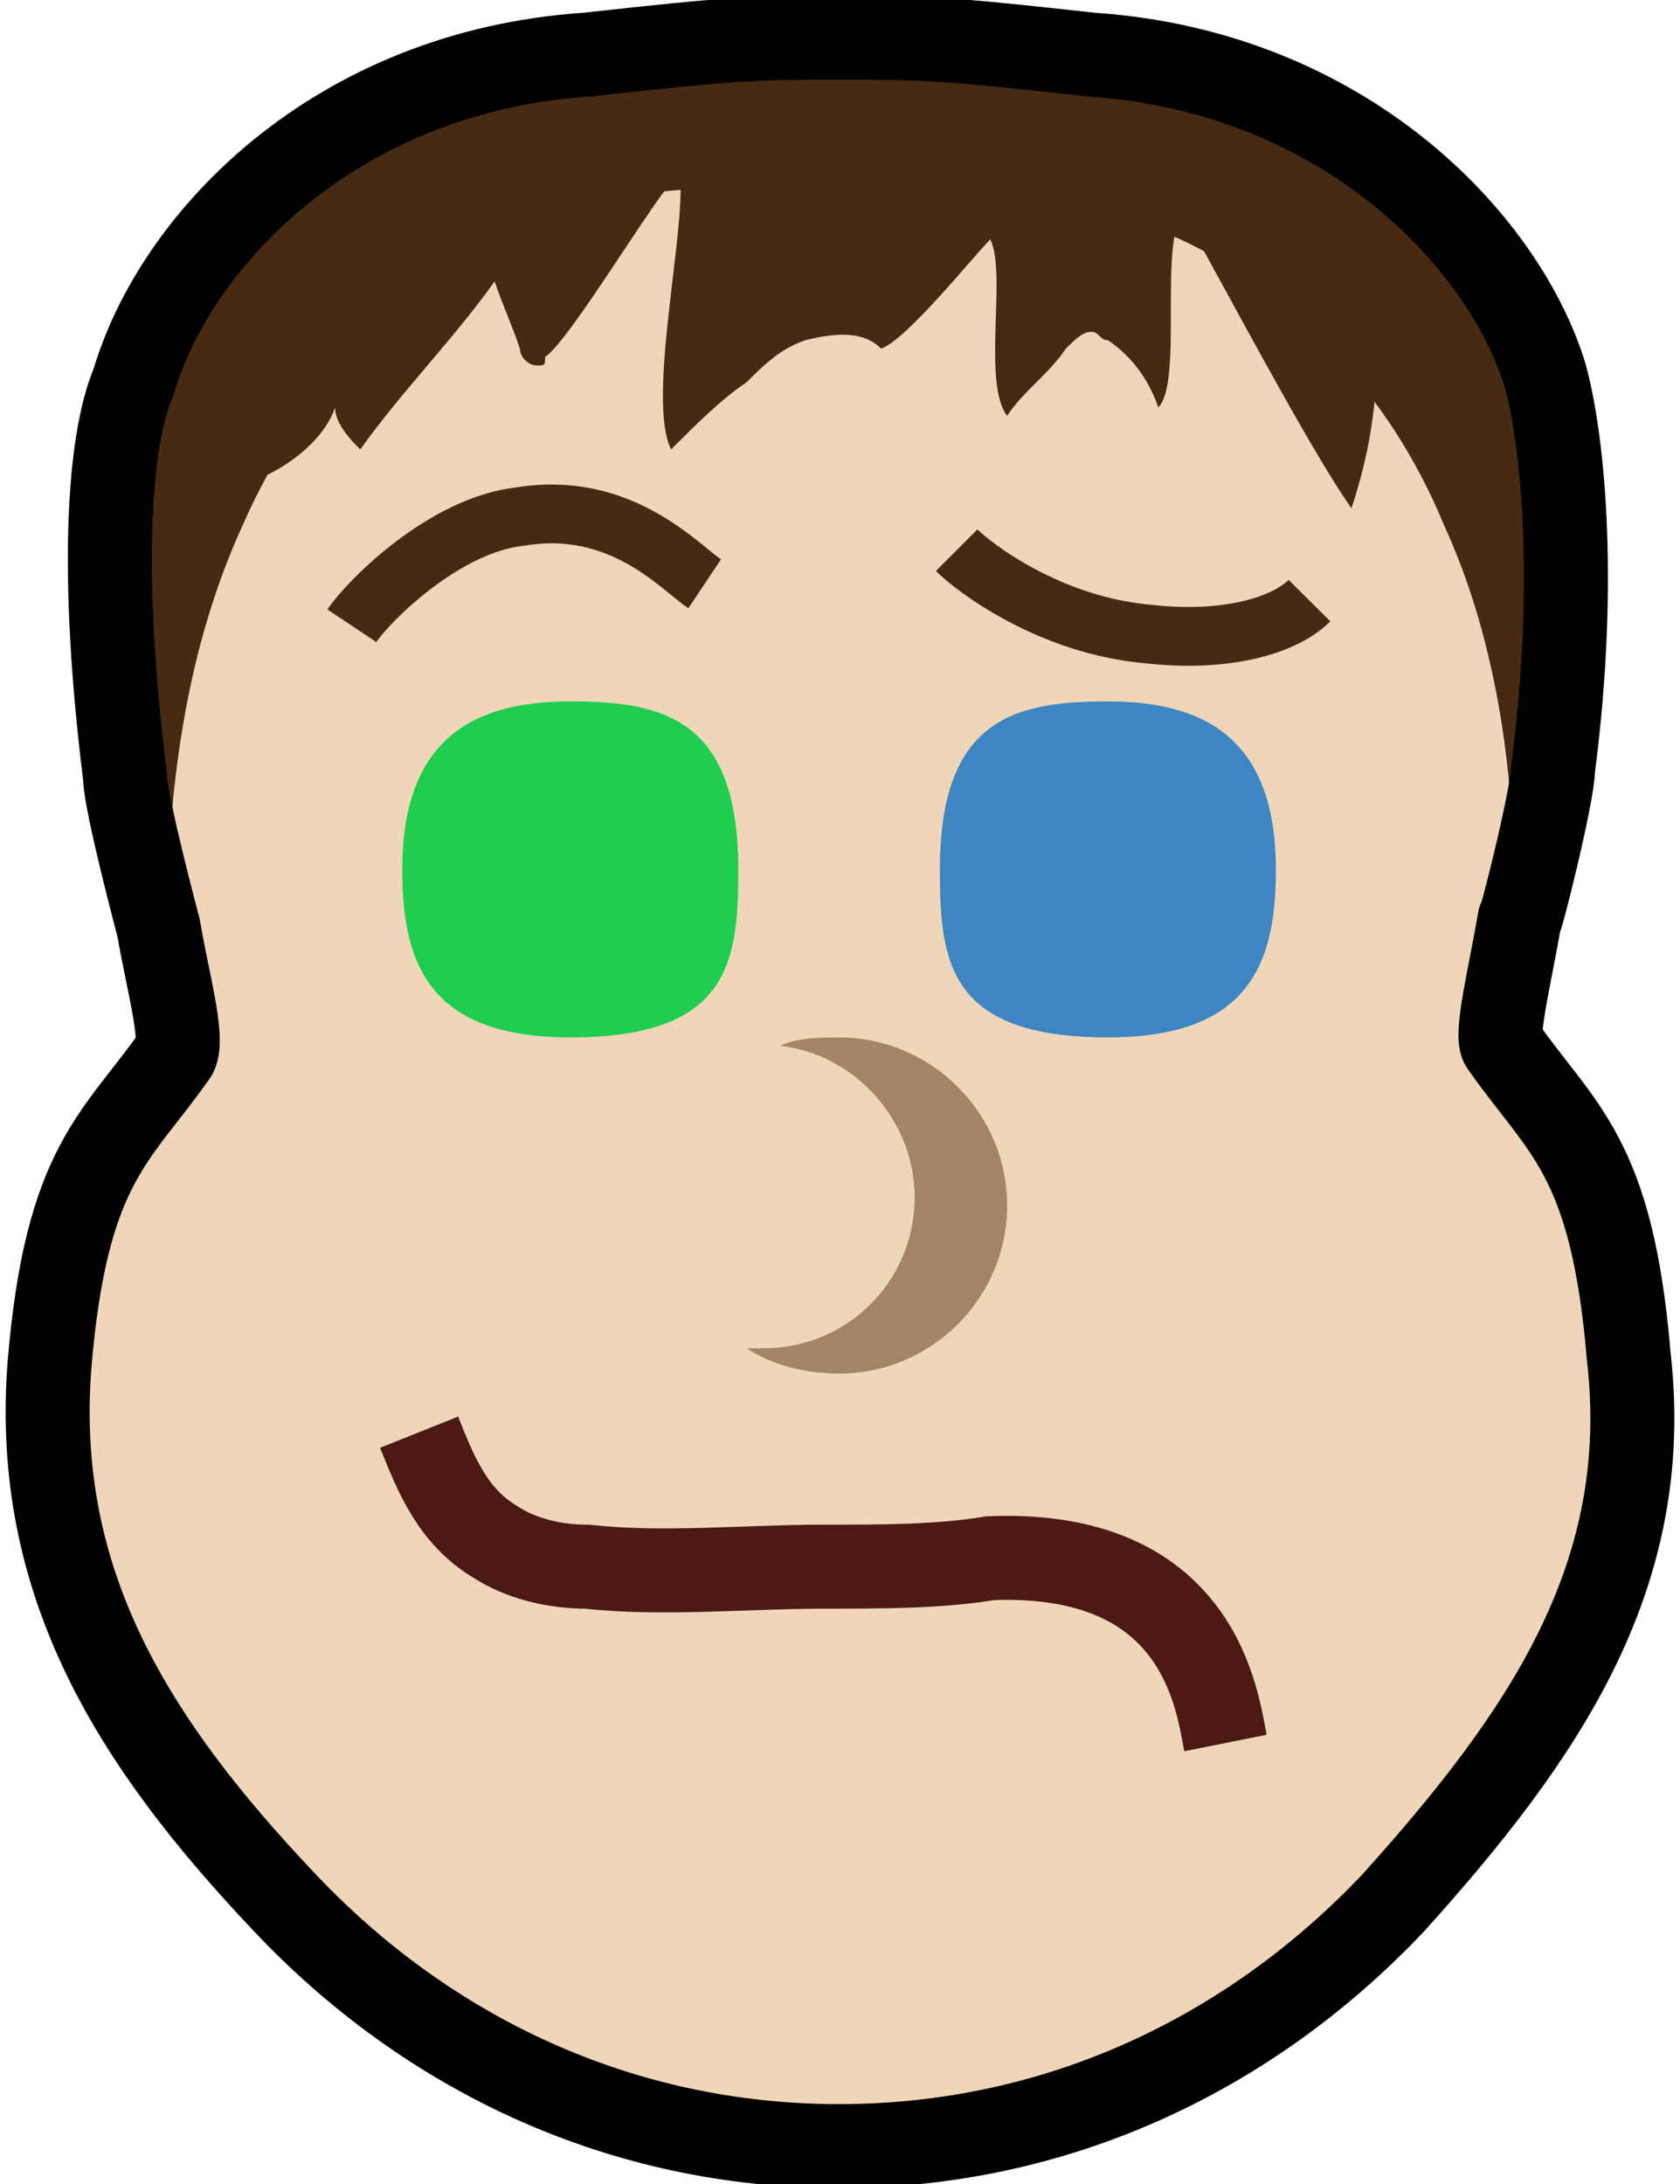 <?xml version="1.0" encoding="utf-8"?>
<!-- Generator: Adobe Illustrator 16.0.0, SVG Export Plug-In . SVG Version: 6.00 Build 0)  -->
<!DOCTYPE svg PUBLIC "-//W3C//DTD SVG 1.1//EN" "http://www.w3.org/Graphics/SVG/1.1/DTD/svg11.dtd">
<svg version="1.1" id="confused" xmlns="http://www.w3.org/2000/svg" xmlns:xlink="http://www.w3.org/1999/xlink" x="0px" y="0px"
	 width="20px" height="26px" viewBox="0 0 20 26" enable-background="new 0 0 20 26" xml:space="preserve">
<path id="XMLID_21_" fill="#EFD6B8" d="M19.39,16.25c-0.2-2.399-0.801-2.7-1.5-3.7c-0.101-0.199,0.199-1.3,0.199-1.899
	c-0.199-2.3-0.399-4.2-1.8-6.1c-2.1-2.6-3.9-2.6-6.3-2.7c-2.4,0.1-4.2,0.1-6.3,2.7c-1.4,1.9-1.6,3.8-1.8,6.1
	c-0.1,0.6,0.3,1.7,0.2,1.899c-0.7,1-1.3,1.301-1.5,3.7c-0.2,2.601,1,4.5,2.8,6.4c1.7,1.8,4,2.899,6.6,2.899c2.6,0,4.9-1.1,6.6-2.899
	C18.39,20.75,19.689,18.75,19.39,16.25z"/>
<path id="XMLID_20_" fill="#472A13" d="M18.39,4.55c-0.5-1.6-2.4-3.6-5.4-3.9c-1.8-0.2-2-0.2-3-0.2s-1.2,0-3,0.2
	c-3,0.3-4.9,2.3-5.4,3.9c-0.3,0.7-0.4,2.4-0.1,4.7c0,0.3,0.2,1.9,0.4,1.9c0.2,0-0.1-2.5,1-4.9c0.7-1.6,1.8-2.5,2-2.7
	c1.4-1.1,2.8-1.3,3.5-1.3c0.5-0.1,1.3-0.2,1.6-0.1c0.3,0,1.1,0,1.7,0.1c0.699,0.1,2.1,0.2,3.5,1.3c0.2,0.2,1.3,1,2,2.7
	c1.1,2.4,0.7,4.9,1,4.9c0.2,0,0.3-1.6,0.399-1.9C18.789,6.95,18.689,5.25,18.39,4.55z"/>
<path id="XMLID_19_" fill="#472A13" d="M4.189,2.25c-0.5,1.1-0.8,2.2-1,3.4c0.4-0.2,0.7-0.5,0.8-0.8c0,0.2,0.2,0.4,0.3,0.5
	c0.5-0.7,1.1-1.3,1.6-2c0.1,0.3,0.2,0.5,0.3,0.8c0,0.1,0.1,0.2,0.2,0.2s0.1,0,0.1-0.1c0.3-0.2,1.3-1.9,1.6-2.2
	c0.1,0.6-0.4,2.7-0.1,3.3c0.3-0.3,0.6-0.6,0.9-0.8c0.2-0.2,0.4-0.4,0.7-0.5c0.4-0.1,0.7-0.1,0.9,0.1c0.3-0.1,1.1-1.1,1.3-1.3
	c0.2,0.4-0.1,1.7,0.2,2.1c0.2-0.3,0.5-0.5,0.7-0.8c0.1-0.1,0.2-0.2,0.3-0.2s0.1,0.1,0.2,0.1c0.3,0.2,0.5,0.5,0.6,0.8
	c0.3-0.3,0-2,0.3-2.3c0.4,0.7,1.5,2.8,2,3.5c0.2-0.6,0.301-1.2,0.301-1.8c0-0.2,0-0.4,0-0.5c-0.101-0.4-0.5-0.7-0.801-0.9
	c-0.5-0.3-0.899-0.5-1.399-0.7c-0.601-0.1-1.2-0.1-1.801-0.2c-2.5-0.2-5.1-0.4-7.6-0.1"/>
<path id="XMLID_18_" fill="#1ECC4F" d="M8.789,10.35c0,1.1-0.1,2-2,2c-1.7,0-2-0.9-2-2c0-1.6,0.9-2,2-2
	C7.889,8.35,8.789,8.55,8.789,10.35z"/>
<path id="XMLID_14_" fill="none" stroke="#472A13" stroke-width="0.7" stroke-miterlimit="10" d="M4.189,7.45c0.2-0.3,1.1-1.2,2-1.3
	c1.2-0.2,1.9,0.6,2.2,0.8"/>
<path id="XMLID_8_" fill="#3D86C1" d="M11.189,10.35c0,1.1,0.1,2,2,2c1.7,0,2-0.9,2-2c0-1.6-0.9-2-2-2
	C12.089,8.35,11.189,8.55,11.189,10.35z"/>
<path fill="#A38467" d="M9.989,12.351c-0.2,0-0.5,0-0.7,0.1c0.9,0.1,1.6,0.9,1.6,1.8c0,1-0.799,1.8-1.799,1.8c-0.1,0-0.1,0-0.2,0
	c0.3,0.2,0.7,0.301,1.1,0.301c1.1,0,2-0.9,2-2C11.989,13.25,11.089,12.351,9.989,12.351z"/>
<path id="XMLID_5_" fill="none" stroke="#472A13" stroke-width="0.7" stroke-miterlimit="10" d="M11.389,6.55
	c0.2,0.2,1.101,0.9,2.301,1c0.899,0.1,1.6-0.1,1.899-0.4"/>
<path id="XMLID_2_" fill="none" stroke="#000000" stroke-linejoin="round" stroke-miterlimit="10" d="M19.39,16.15
	c-0.2-2.4-0.801-2.7-1.5-3.7c-0.101-0.1,0.1-0.9,0.199-1.5c0,0.1,0.4-1.5,0.4-1.8c0.3-2.3,0.1-4-0.1-4.7c-0.5-1.6-2.4-3.6-5.4-3.8
	c-1.8-0.2-2-0.2-3-0.2s-1.2,0-3,0.2c-3,0.2-4.9,2.2-5.4,3.9c-0.3,0.7-0.4,2.3-0.1,4.7c0,0.3,0.4,1.8,0.4,1.8
	c0.1,0.601,0.3,1.301,0.2,1.5c-0.7,1-1.3,1.301-1.5,3.7c-0.2,2.601,1,4.5,2.8,6.4c1.7,1.8,4,2.899,6.6,2.899
	c2.6,0,4.9-1.1,6.6-2.899C18.39,20.65,19.689,18.75,19.39,16.15z"/>
<path fill="none" stroke="#4D1915" stroke-miterlimit="10" d="M4.989,17.05c0.2,0.5,0.4,1,0.9,1.301c0.3,0.199,0.7,0.3,1.1,0.3
	c0.9,0.1,1.9,0,2.8,0c0.7,0,1.4,0,2-0.101c2.5-0.1,2.7,1.7,2.8,2.2"/>
</svg>
